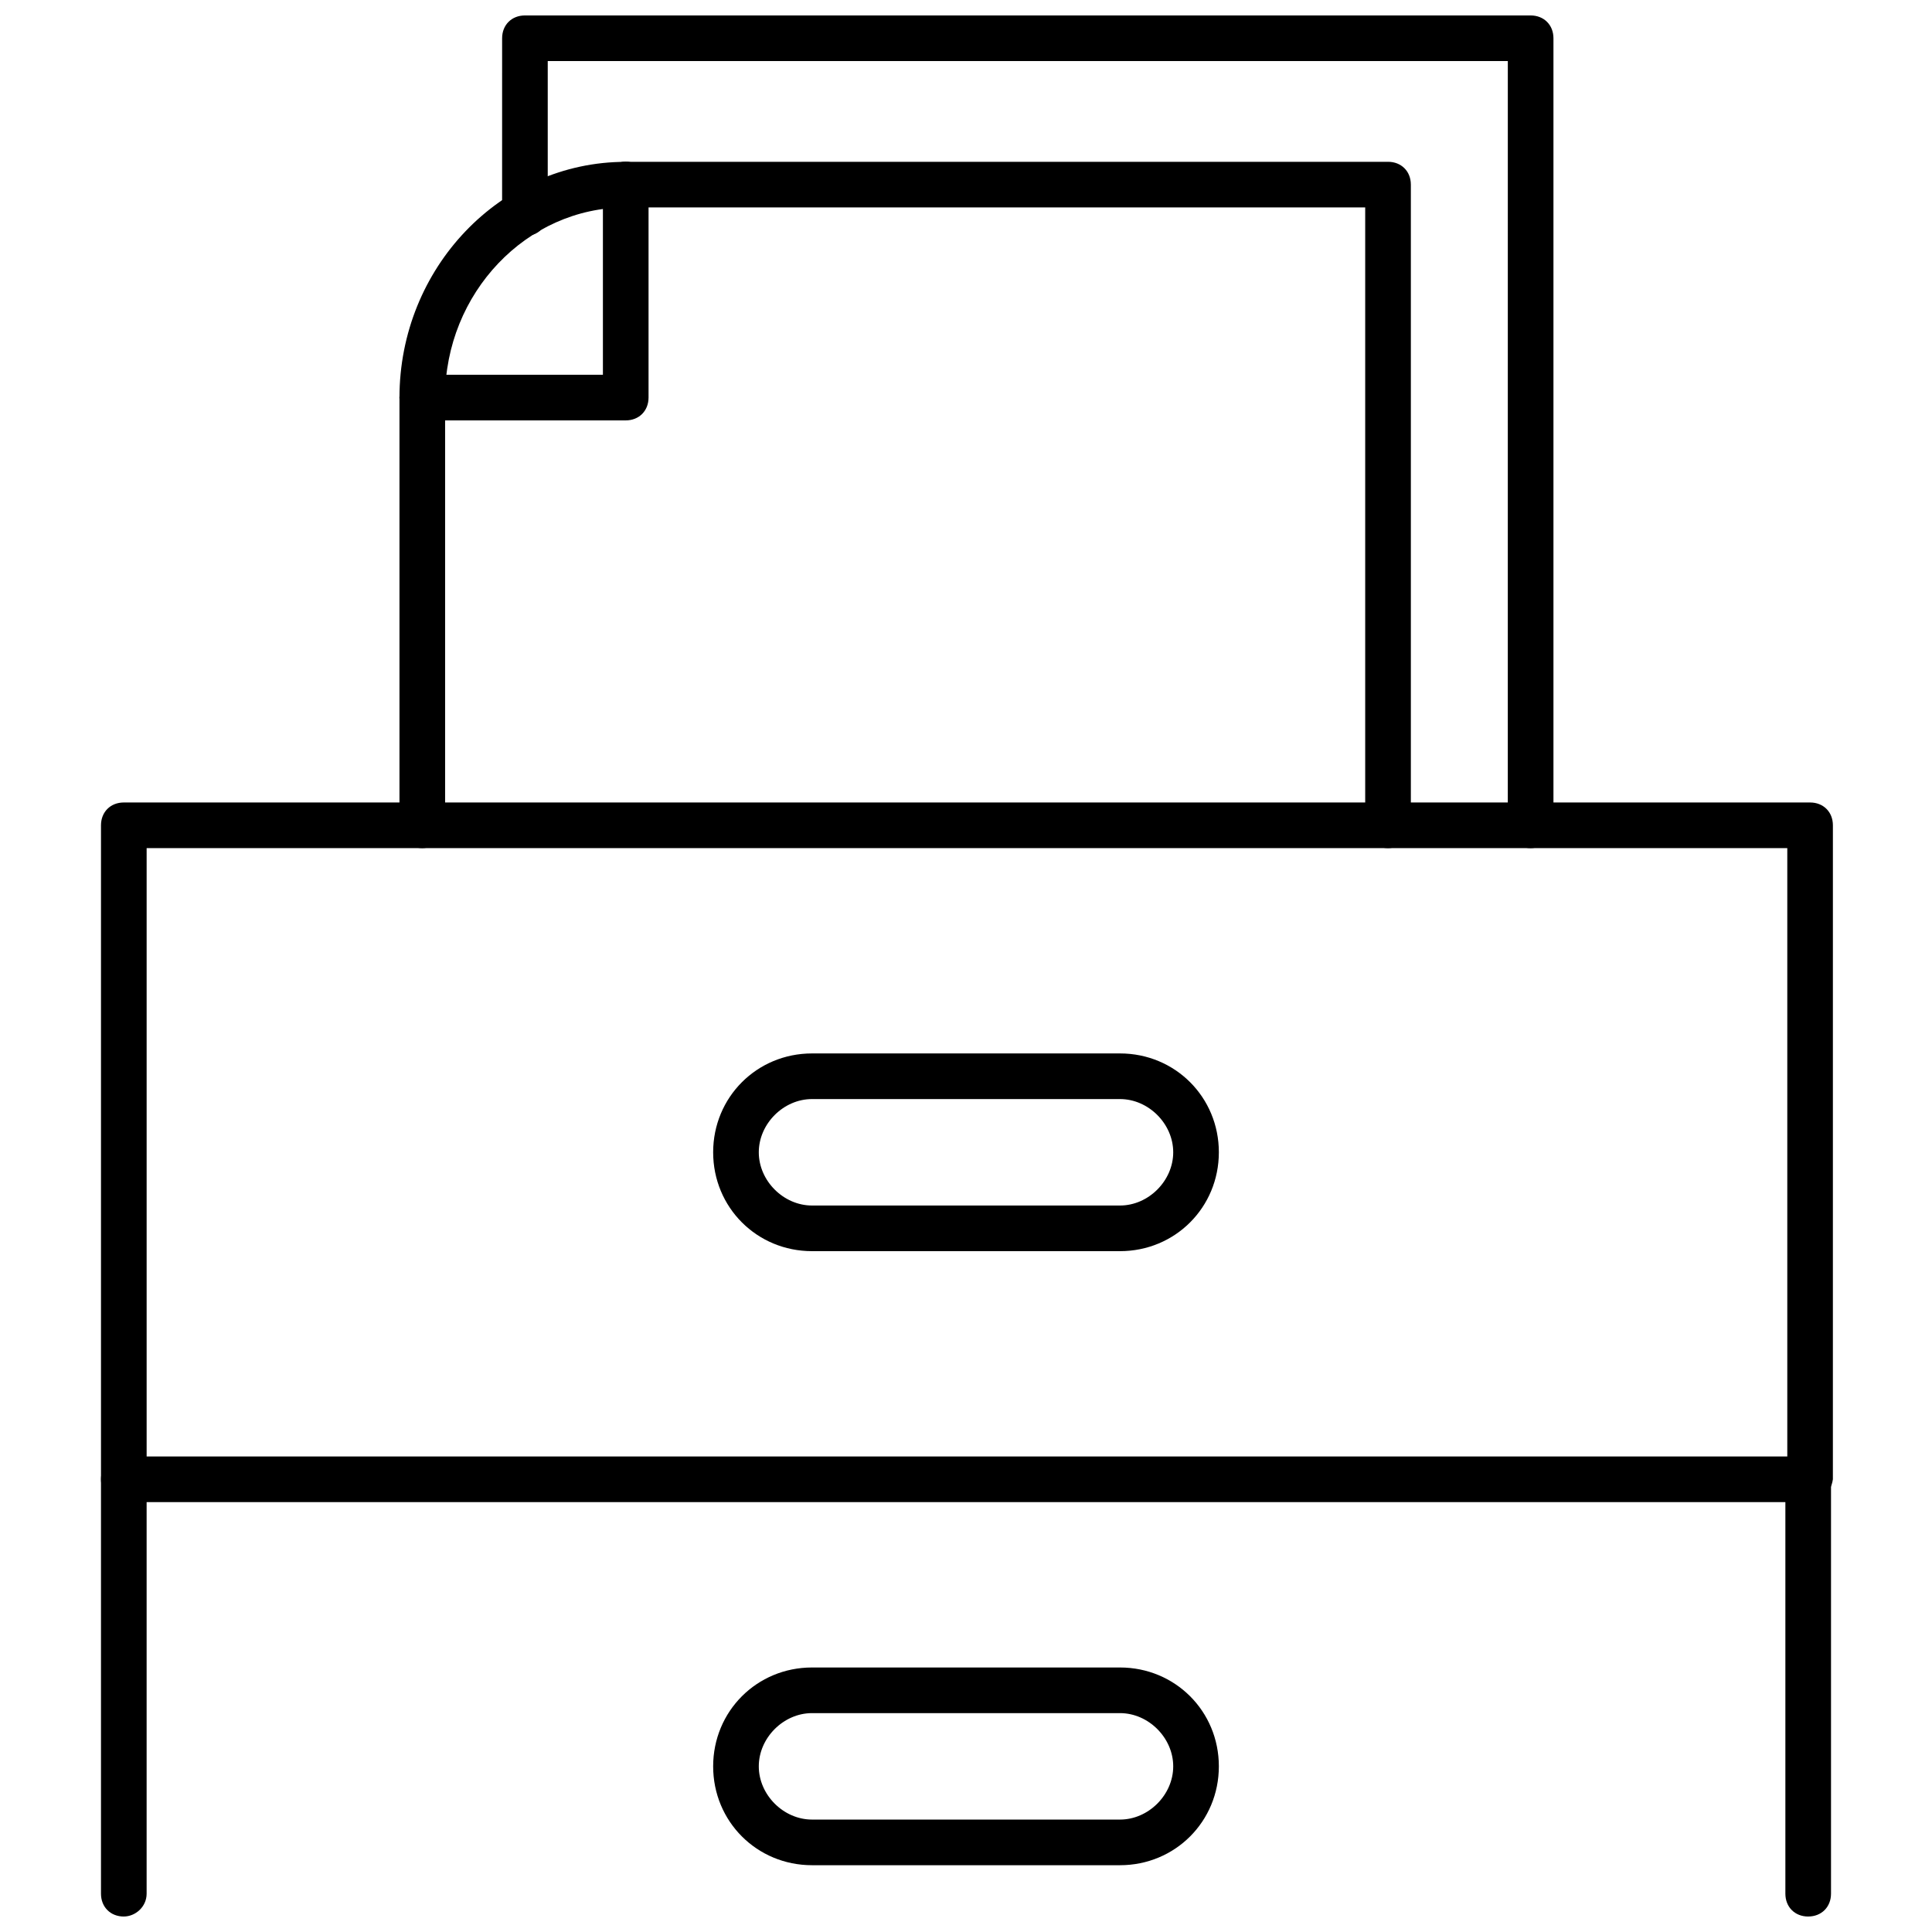 <?xml version="1.0" encoding="UTF-8"?>
<!-- Uploaded to: ICON Repo, www.svgrepo.com, Generator: ICON Repo Mixer Tools -->
<svg width="800px" height="800px" version="1.1" viewBox="144 144 512 512" xmlns="http://www.w3.org/2000/svg">
 <defs>
  <clipPath id="c">
   <path d="m277 148.09h279v220.91h-279z"/>
  </clipPath>
  <clipPath id="b">
   <path d="m170 529h13v122.9h-13z"/>
  </clipPath>
  <clipPath id="a">
   <path d="m617 529h13v122.9h-13z"/>
  </clipPath>
 </defs>
 <path d="m255.91 368.76c-3.527 0-6.047-2.519-6.047-6.047v-113.36c0-3.527 2.519-6.047 6.047-6.047s6.047 2.519 6.047 6.047v113.36c-0.004 3.023-2.519 6.047-6.047 6.047z"/>
 <path d="m511.84 368.76c-3.527 0-6.047-2.519-6.047-6.047v-163.74h-195.98c-3.527 0-6.047-2.519-6.047-6.047 0-3.527 2.519-6.047 6.047-6.047h202.03c3.527 0 6.047 2.519 6.047 6.047v169.79c0 3.023-2.519 6.047-6.047 6.047z"/>
 <path d="m623.19 542.07h-446.38c-3.527 0-6.047-2.519-6.047-6.047v-173.31c0-3.527 2.519-6.047 6.047-6.047h446.88c3.527 0 6.047 2.519 6.047 6.047l-0.004 173.31c-0.504 3.527-3.023 6.047-6.547 6.047zm-440.33-12.094h434.79v-161.22h-434.79z"/>
 <path d="m440.81 475.57h-81.617c-14.609 0-26.199-11.586-26.199-26.199 0-14.609 11.586-26.199 26.199-26.199h81.617c14.609 0 26.199 11.586 26.199 26.199-0.004 14.609-11.59 26.199-26.199 26.199zm-81.617-40.305c-7.559 0-14.105 6.551-14.105 14.105 0 7.559 6.551 14.105 14.105 14.105h81.617c7.559 0 14.105-6.551 14.105-14.105 0-7.559-6.551-14.105-14.105-14.105z"/>
 <path d="m440.81 638.3h-81.617c-14.609 0-26.199-11.586-26.199-26.199 0-14.609 11.586-26.199 26.199-26.199h81.617c14.609 0 26.199 11.586 26.199 26.199-0.004 14.609-11.59 26.199-26.199 26.199zm-81.617-40.305c-7.559 0-14.105 6.551-14.105 14.105 0 7.559 6.551 14.105 14.105 14.105h81.617c7.559 0 14.105-6.551 14.105-14.105 0-7.559-6.551-14.105-14.105-14.105z"/>
 <path d="m309.82 255.41h-53.906c-3.527 0-6.047-2.519-6.047-6.047s2.519-6.047 6.047-6.047h47.863v-50.383c0-3.527 2.519-6.047 6.047-6.047 3.527 0 6.047 2.519 6.047 6.047v56.426c-0.004 3.531-2.523 6.051-6.051 6.051z"/>
 <path d="m255.91 255.41c-3.527 0-6.047-2.519-6.047-6.047 0-34.258 26.703-62.473 59.953-62.473 3.527 0 6.047 2.519 6.047 6.047s-2.519 6.047-6.047 6.047c-26.199 0-47.863 22.672-47.863 50.383 0 3.523-2.516 6.043-6.043 6.043z"/>
 <g clip-path="url(#c)">
  <path d="m549.63 368.76c-3.527 0-6.047-2.519-6.047-6.047l0.004-202.53h-254.43v40.305c0 3.527-2.519 6.047-6.047 6.047-3.527 0-6.047-2.519-6.047-6.047l0.004-46.348c0-3.527 2.519-6.047 6.047-6.047h266.52c3.527 0 6.047 2.519 6.047 6.047v208.58c-0.004 3.019-2.523 6.043-6.051 6.043z"/>
 </g>
 <g clip-path="url(#b)">
  <path d="m176.81 651.9c-3.527 0-6.047-2.519-6.047-6.047v-109.83c0-3.527 2.519-6.047 6.047-6.047s6.047 2.519 6.047 6.047v109.83c-0.004 3.523-3.027 6.043-6.047 6.043z"/>
 </g>
 <g clip-path="url(#a)">
  <path d="m623.19 651.9c-3.527 0-6.047-2.519-6.047-6.047v-109.83c0-3.527 2.519-6.047 6.047-6.047s6.047 2.519 6.047 6.047v109.83c-0.004 3.523-2.523 6.043-6.047 6.043z"/>
 </g>
</svg>